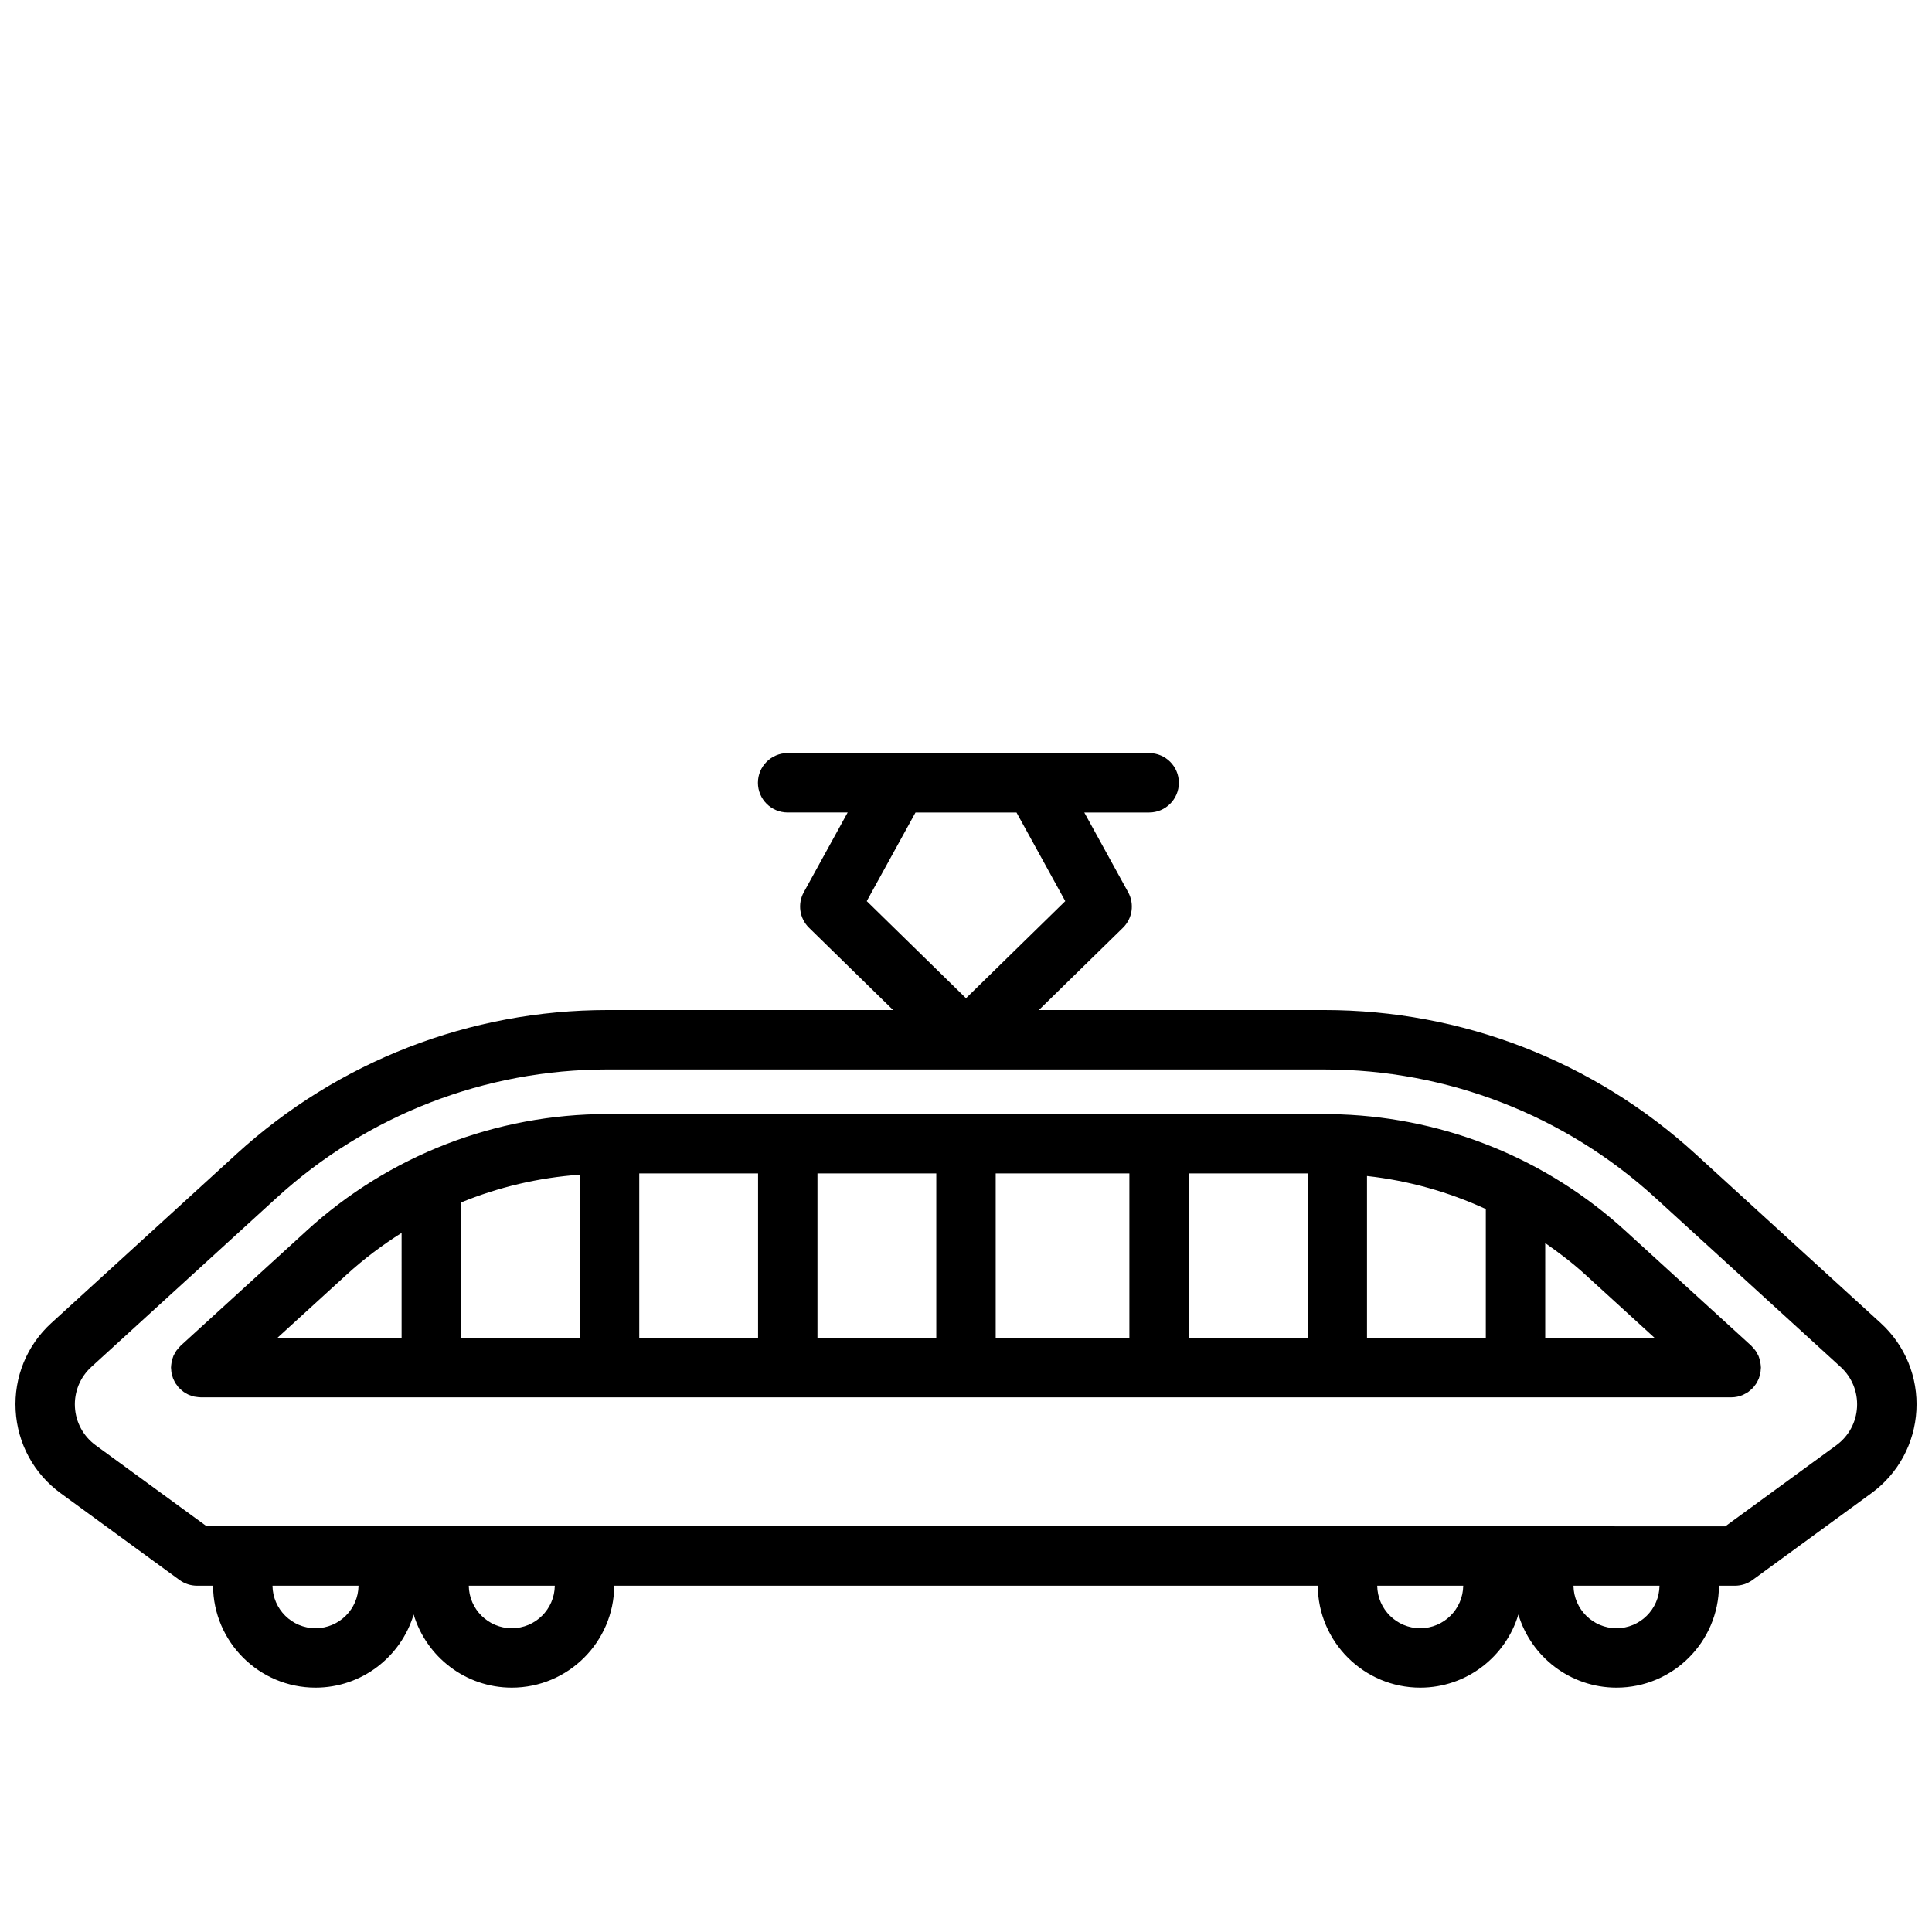 <?xml version="1.0" encoding="UTF-8"?>
<!-- The Best Svg Icon site in the world: iconSvg.co, Visit us! https://iconsvg.co -->
<svg width="800px" height="800px" version="1.1" viewBox="144 144 512 512" xmlns="http://www.w3.org/2000/svg">
 <defs>
  <clipPath id="a">
   <path d="m148.09 343h503.81v249h-503.81z"/>
  </clipPath>
 </defs>
 <g clip-path="url(#a)">
  <path d="m206.69 449.81-49.098 44.82c-6.488 5.922-9.93 14.355-9.449 23.129 0.48 8.773 4.824 16.773 11.918 21.949l31.5 23c1.352 0.984 2.977 1.516 4.644 1.516h4.258c0.07 14.914 12.219 27.02 27.152 27.02 12.273 0 22.656-8.188 26.008-19.383 3.352 11.195 13.738 19.383 26.008 19.383 14.926 0 27.07-12.109 27.148-27.02h186.45c0.074 14.914 12.219 27.02 27.148 27.02 12.273 0 22.656-8.188 26.008-19.383 3.352 11.195 13.738 19.383 26.008 19.383 14.93 0 27.074-12.109 27.152-27.02h4.258c1.668 0 3.293-0.531 4.644-1.516l31.496-22.996c7.102-5.18 11.441-13.184 11.922-21.953 0.48-8.773-2.965-17.203-9.449-23.129l-49.098-44.824c-26.934-24.594-61.855-38.133-98.328-38.133h-75.688l22.281-21.793c2.527-2.473 3.098-6.324 1.395-9.422l-11.629-21.137h17.191c4.344 0 7.871-3.527 7.871-7.871s-3.527-7.871-7.871-7.871l-95.812-0.004c-4.344 0-7.871 3.527-7.871 7.871s3.527 7.871 7.871 7.871h15.914l-11.629 21.137c-1.707 3.098-1.133 6.949 1.395 9.422l22.281 21.793-75.672 0.004c-36.477 0-71.398 13.543-98.332 38.137zm20.922 125.69c-6.246 0-11.324-5.047-11.398-11.277h22.797c-0.07 6.231-5.152 11.277-11.398 11.277zm52.02 0c-6.246 0-11.324-5.047-11.398-11.277h22.793c-0.074 6.231-5.148 11.277-11.395 11.277zm240.74 0c-6.246 0-11.32-5.047-11.395-11.277h22.793c-0.074 6.231-5.152 11.277-11.398 11.277zm52.016 0c-6.246 0-11.324-5.047-11.398-11.277h22.797c-0.074 6.231-5.152 11.277-11.398 11.277zm-198.69-192.69 12.918-23.48h26.773l12.918 23.48-26.305 25.727zm121.28 44.609c32.539 0 63.691 12.078 87.715 34.02l49.098 44.824c2.988 2.723 4.57 6.606 4.344 10.641-0.219 4.035-2.215 7.715-5.488 10.102l-29.426 21.484h-11.219-0.094l-51.957-0.008h-0.039-240.66-0.094-51.969-0.039-46.379l-29.43-21.484c-3.262-2.383-5.262-6.062-5.484-10.098-0.223-4.035 1.363-7.914 4.344-10.641l49.098-44.824c24.027-21.934 55.18-34.02 87.715-34.02l189.96 0.008z"/>
 </g>
 <path d="m225.26 470.15-33.387 30.48c-0.043 0.039-0.074 0.09-0.117 0.133-0.203 0.195-0.383 0.414-0.566 0.633-0.152 0.18-0.32 0.355-0.453 0.547-0.145 0.207-0.266 0.441-0.391 0.664-0.125 0.219-0.262 0.438-0.363 0.664-0.098 0.223-0.164 0.465-0.242 0.699-0.082 0.25-0.176 0.496-0.23 0.75-0.051 0.223-0.066 0.457-0.098 0.684-0.039 0.289-0.078 0.574-0.086 0.863 0 0.059-0.016 0.113-0.016 0.172 0 0.176 0.039 0.34 0.051 0.512 0.02 0.289 0.035 0.574 0.086 0.859 0.043 0.242 0.109 0.477 0.176 0.707 0.07 0.254 0.137 0.512 0.234 0.762 0.094 0.238 0.207 0.461 0.324 0.688 0.113 0.227 0.227 0.461 0.371 0.68 0.145 0.227 0.316 0.438 0.484 0.648 0.113 0.145 0.203 0.309 0.332 0.445 0.043 0.047 0.094 0.078 0.137 0.125 0.191 0.199 0.406 0.371 0.613 0.551 0.184 0.156 0.367 0.328 0.562 0.465 0.203 0.141 0.426 0.25 0.641 0.379 0.227 0.129 0.453 0.273 0.691 0.375 0.207 0.09 0.43 0.148 0.645 0.223 0.273 0.09 0.539 0.191 0.816 0.25 0.195 0.043 0.402 0.059 0.602 0.086 0.32 0.043 0.633 0.09 0.953 0.094 0.051 0 0.098 0.016 0.148 0.016h405.62c1.098 0 2.141-0.227 3.09-0.633 0.152-0.062 0.293-0.164 0.438-0.234 0.324-0.16 0.641-0.324 0.934-0.523 0.164-0.113 0.316-0.266 0.477-0.395 0.254-0.207 0.512-0.418 0.738-0.656 0.043-0.043 0.094-0.074 0.133-0.117 0.125-0.141 0.215-0.301 0.332-0.445 0.168-0.211 0.34-0.422 0.484-0.648 0.141-0.219 0.25-0.449 0.371-0.68 0.113-0.223 0.227-0.449 0.324-0.688 0.098-0.25 0.164-0.504 0.234-0.762 0.066-0.234 0.133-0.469 0.176-0.707 0.051-0.289 0.066-0.57 0.086-0.859 0.012-0.172 0.051-0.34 0.051-0.512 0-0.059-0.016-0.113-0.016-0.172-0.008-0.293-0.047-0.574-0.086-0.863-0.031-0.227-0.047-0.461-0.098-0.684-0.059-0.254-0.148-0.5-0.23-0.75-0.078-0.234-0.141-0.477-0.242-0.699-0.102-0.227-0.234-0.445-0.363-0.664-0.125-0.223-0.238-0.453-0.391-0.664-0.133-0.191-0.301-0.367-0.453-0.547-0.184-0.215-0.363-0.438-0.566-0.633-0.043-0.043-0.074-0.09-0.117-0.133l-33.387-30.48c-20.746-18.945-47.344-29.785-75.312-30.828-0.34-0.043-0.672-0.102-1.023-0.102-0.219 0-0.426 0.047-0.641 0.062-0.926-0.02-1.852-0.062-2.781-0.062l-189.95 0.004c-29.586-0.004-57.91 10.98-79.758 30.922zm25.168 28.422h-32.945l18.398-16.797c4.543-4.144 9.422-7.816 14.547-11.043zm47.234 0h-31.488v-35.906c9.98-4.09 20.586-6.582 31.488-7.359zm255.84-25.141c3.68 2.562 7.262 5.289 10.613 8.348l18.398 16.797-29.012-0.004zm-47.234-17.777c10.961 1.207 21.566 4.191 31.488 8.754v34.164h-31.488zm-47.23-0.688h31.488v43.605h-31.488zm-51.168 0h35.426v43.605h-35.426zm-47.234 0h31.488v43.605h-31.488zm-47.23 0h31.488v43.605h-31.488z"/>
</svg>